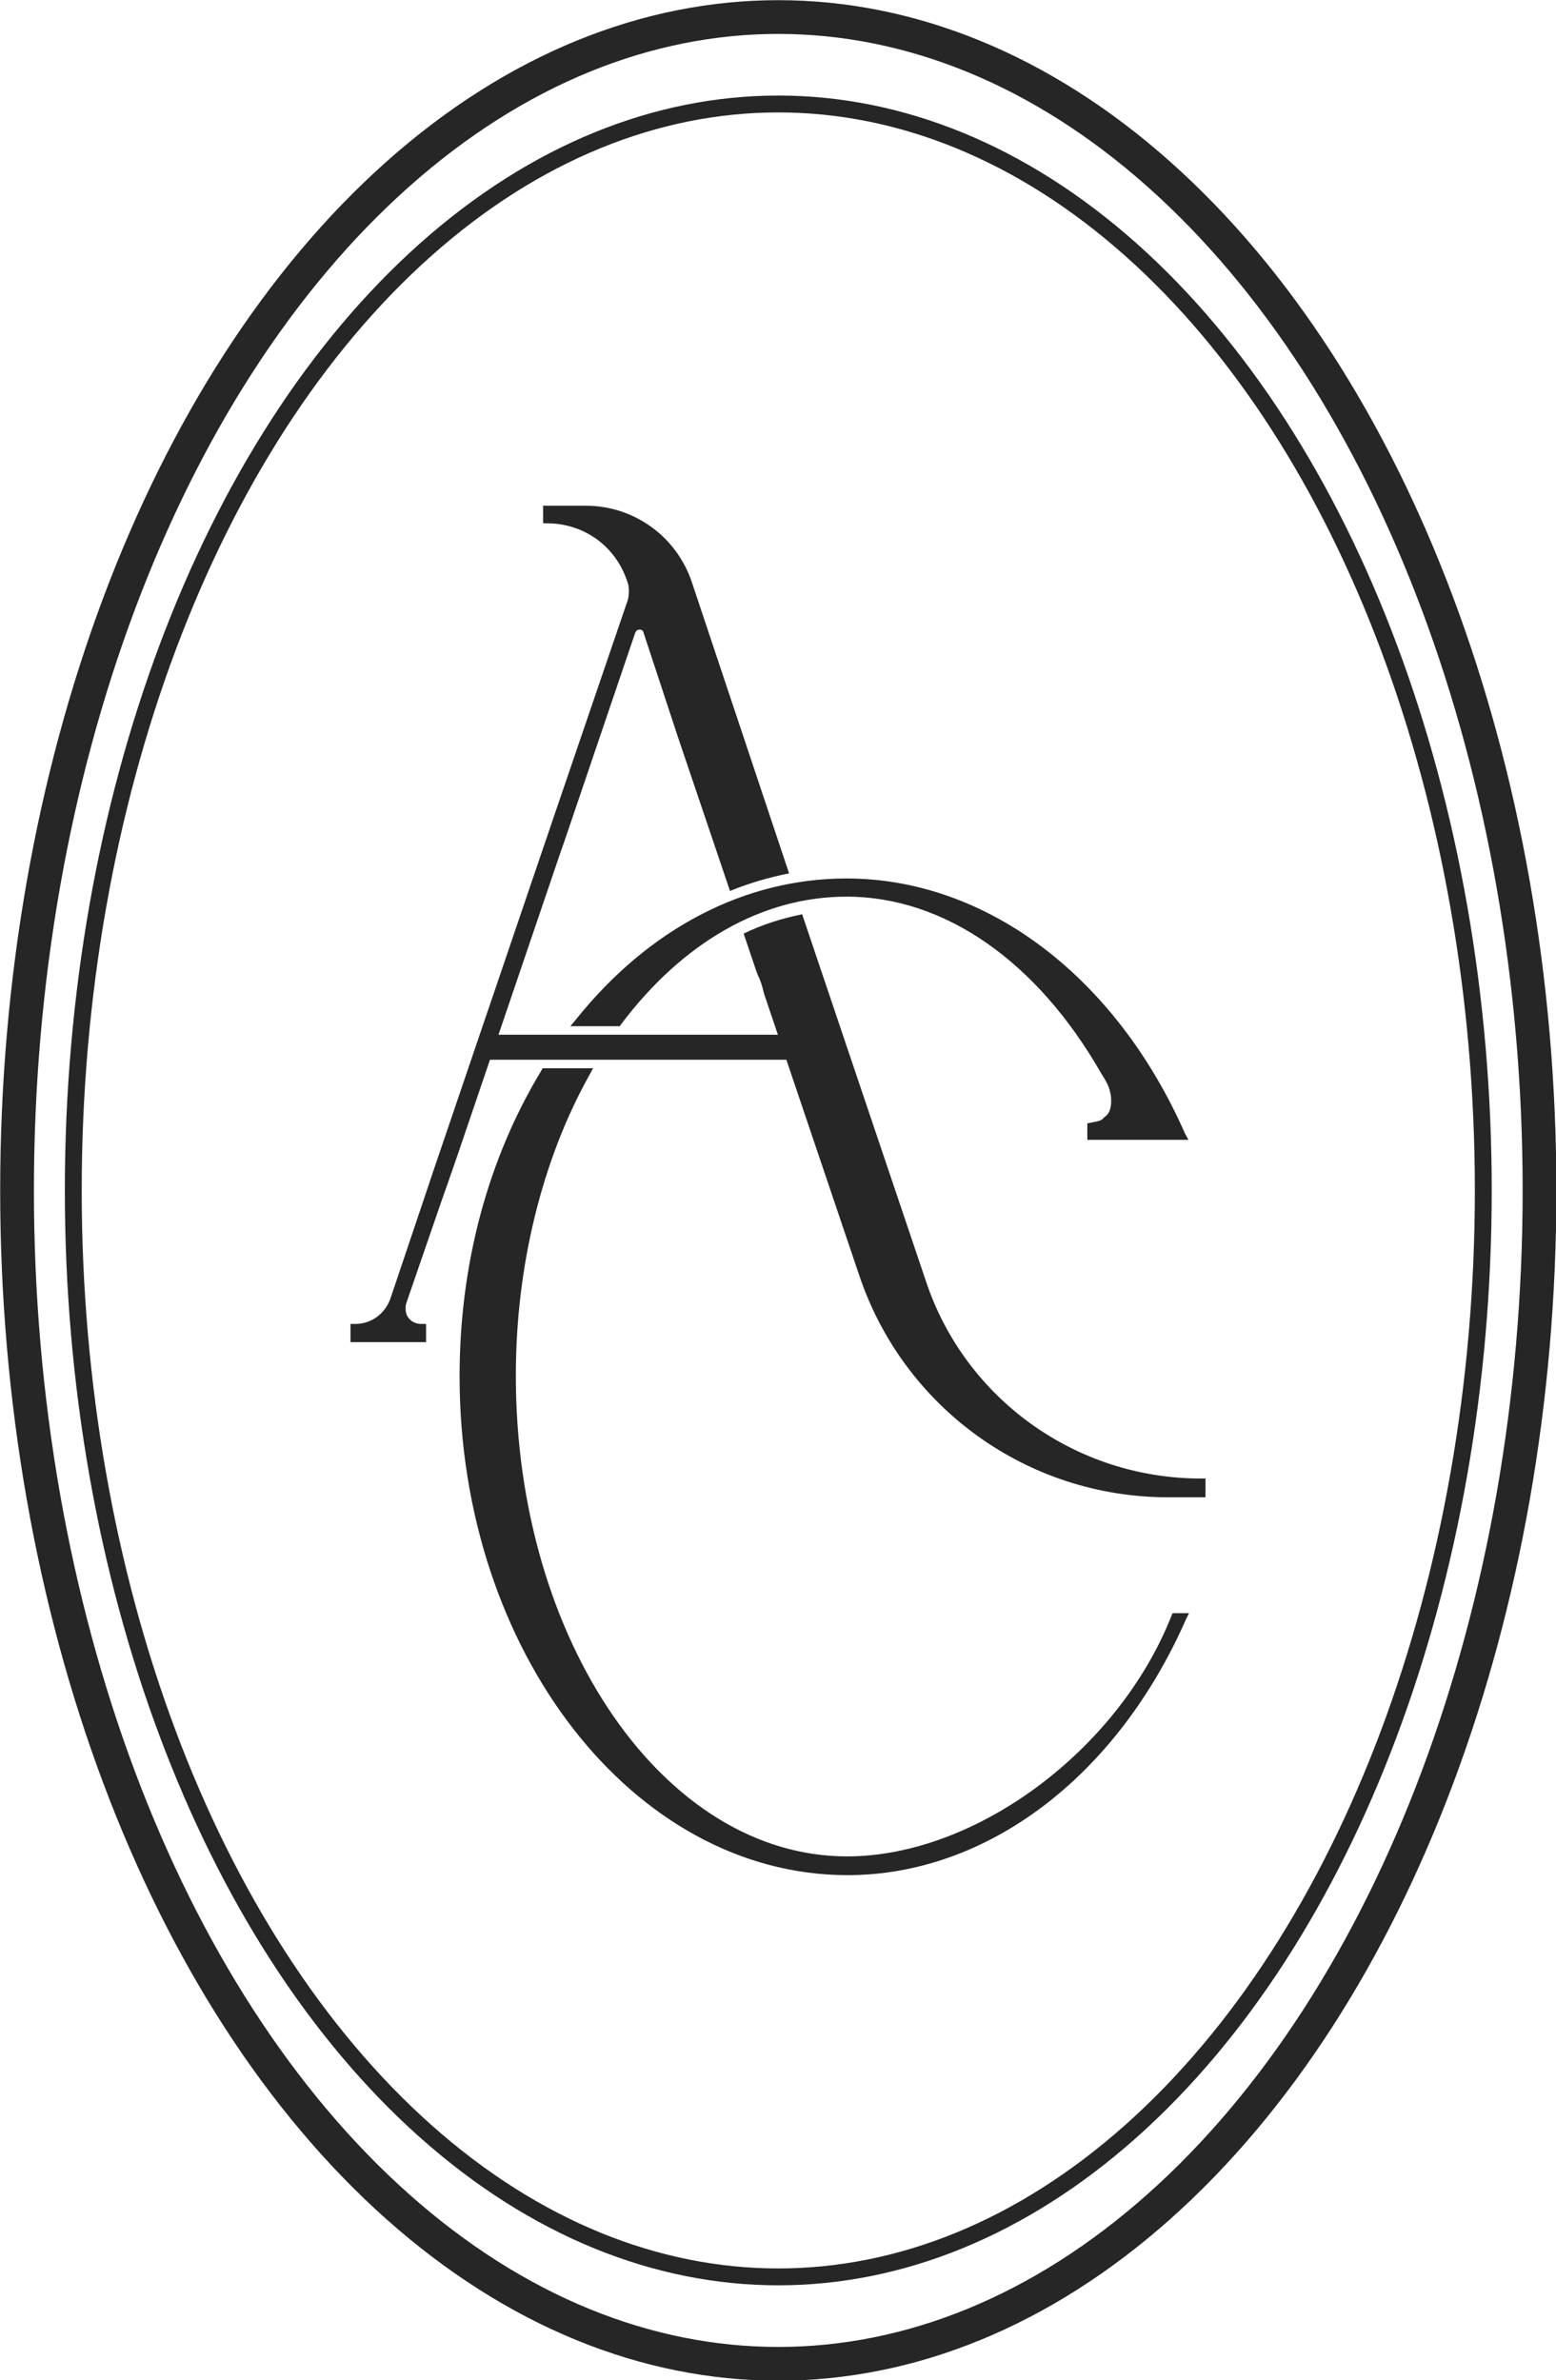 <?xml version="1.0" encoding="utf-8"?>
<!-- Generator: Adobe Illustrator 23.0.3, SVG Export Plug-In . SVG Version: 6.00 Build 0)  -->
<svg version="1.1" id="Layer_1" xmlns="http://www.w3.org/2000/svg" xmlns:xlink="http://www.w3.org/1999/xlink" x="0px" y="0px"
	 viewBox="0 0 273.9 418.9" style="enable-background:new 0 0 273.9 418.9;" xml:space="preserve">
<style type="text/css">
	.st0{clip-path:url(#SVGID_2_);fill:none;stroke:#272626;stroke-width:5.939;stroke-miterlimit:10;}
	.st1{clip-path:url(#SVGID_2_);fill:none;stroke:#272626;stroke-width:2.97;stroke-miterlimit:10;}
	.st2{clip-path:url(#SVGID_2_);fill:#272626;}
</style>
<g>
	<defs>
		<rect id="SVGID_1_" width="273.9" height="418.9"/>
	</defs>
	<clipPath id="SVGID_2_">
		<use xlink:href="#SVGID_1_"  style="overflow:visible;"/>
	</clipPath>
	<ellipse class="st0" cx="137" cy="209.5" rx="134" ry="206.5"/>
	<ellipse class="st1" cx="137" cy="209.5" rx="124.1" ry="191.2"/>
	<path class="st2" d="M149.2,157c18.4,0,34.7,12.5,45.6,31.7c0.3,0.6,0.6,1.1,0.9,1.7c0.5,0.9,0.8,2.1,0.8,3.4
		c0,1.4-0.3,2.8-1.5,3.5c-0.5,0.5-1.1,0.8-1.8,0.9l-0.9,0.1v1.5H208c-11.6-26.5-33.6-44.5-58.9-44.5c-18.3,0-34.9,9.4-47,24.5h6.7
		C119.4,165.7,133.6,157,149.2,157 M149,327.5c-32.7,0-59-38.4-59-85.3c0-20.2,4.9-38.8,13.1-53.4h-7.2c-9,14.7-14.3,33.3-14.3,53.4
		c0,48,30.3,87,67.6,87c25.2,0,47.3-18.1,58.9-44.5h-1.2C196.7,310.1,170.9,327.5,149,327.5"/>
	<path class="st2" d="M149.2,330c-37.7,0-68.3-39.4-68.3-87.8c0-19.7,5-38.3,14.4-53.8l0.2-0.4h8.9l-0.6,1.1c-8.4,15-13,33.8-13,53
		c0,46.6,26.1,84.6,58.3,84.6c22.6,0,47.7-18.6,57.1-42.3l0.2-0.5h2.9l-0.5,1C196.6,312.7,173.7,330,149.2,330 M96.3,189.5
		c-9.2,15.2-14,33.4-14,52.7c0,47.6,30,86.3,66.8,86.3c15.1,0,29.6-6.7,41.2-18.5c-2.4,2.3-4.9,4.4-7.6,6.3
		c-10.8,7.8-22.8,12-33.8,12c-33,0-59.8-38.6-59.8-86.1c0-19,4.5-37.7,12.6-52.7H96.3z M209.2,200.6h-17.8v-2.9l1.5-0.3
		c0.6-0.1,1.1-0.3,1.4-0.7l0.1-0.1c0.8-0.5,1.2-1.4,1.2-2.9c0-1-0.3-2.2-0.7-3c-0.2-0.3-0.3-0.6-0.5-0.9c-0.2-0.3-0.3-0.5-0.5-0.8
		c-11.3-19.8-27.6-31.2-44.9-31.2c-14.8,0-28.8,8-39.7,22.5l-0.2,0.3h-8.7l1-1.2c12.8-16,29.7-24.8,47.6-24.8
		c24.6,0,47.4,17.2,59.6,44.9L209.2,200.6z M192.9,199.1h14c-12-26.6-34.1-43-57.7-43c-17,0-33,8.2-45.4,23h4.8
		c11.1-14.7,25.5-22.8,40.6-22.8c17.8,0,34.7,11.7,46.2,32c0.2,0.3,0.3,0.6,0.4,0.8c0.2,0.3,0.3,0.6,0.5,0.9c0.5,1,0.8,2.4,0.8,3.7
		c0,1.9-0.6,3.3-1.8,4.1c-0.6,0.5-1.3,0.9-2.2,1.1l-0.3,0.1V199.1z"/>
	<rect x="84.6" y="182.1" class="st2" width="60.2" height="4.4"/>
	<path class="st2" d="M138.9,153.7c-3.5,0.7-7,1.7-10.4,3.1l-9.1-26.9l-6.1-18.5c-0.1-0.4-0.3-0.6-0.7-0.6c-0.3,0-0.6,0.1-0.8,0.6
		l-12.5,36.8l-0.6,1.7l-18.2,53.5l-1.7,4.9l-1.2,3.4l-6.1,17.7c-0.1,0.3-0.1,0.5-0.1,1c0,1.5,1.2,2.6,2.8,2.6h0.8v3.2H61.7V233h0.8
		c2.8,0,5.2-1.7,6.2-4.4l6.6-19.6l0.7-2.1l21.5-63.2l12.8-37.5c0.3-0.7,0.4-1.4,0.4-2.2c0-0.7-0.1-1.3-0.4-2c-2.1-6-7.6-9.9-14-9.9
		h-0.7V89h7.5c8.5,0,16,5.4,18.7,13.5L138.9,153.7z"/>
	<path class="st2" d="M212.2,260.3v3.2h-6.6c-24.8,0-46.6-15.8-54.4-39.2l-16.7-49.4c-0.3-1.3-0.6-2.3-1.1-3.3
		c-0.1-0.2-0.1-0.3-0.2-0.5l-0.1-0.3l-2.2-6.5c3.3-1.6,6.8-2.7,10.3-3.4l21.8,64.6c6.9,20.7,26.4,34.7,48.4,34.7H212.2z"/>
</g>
</svg>
